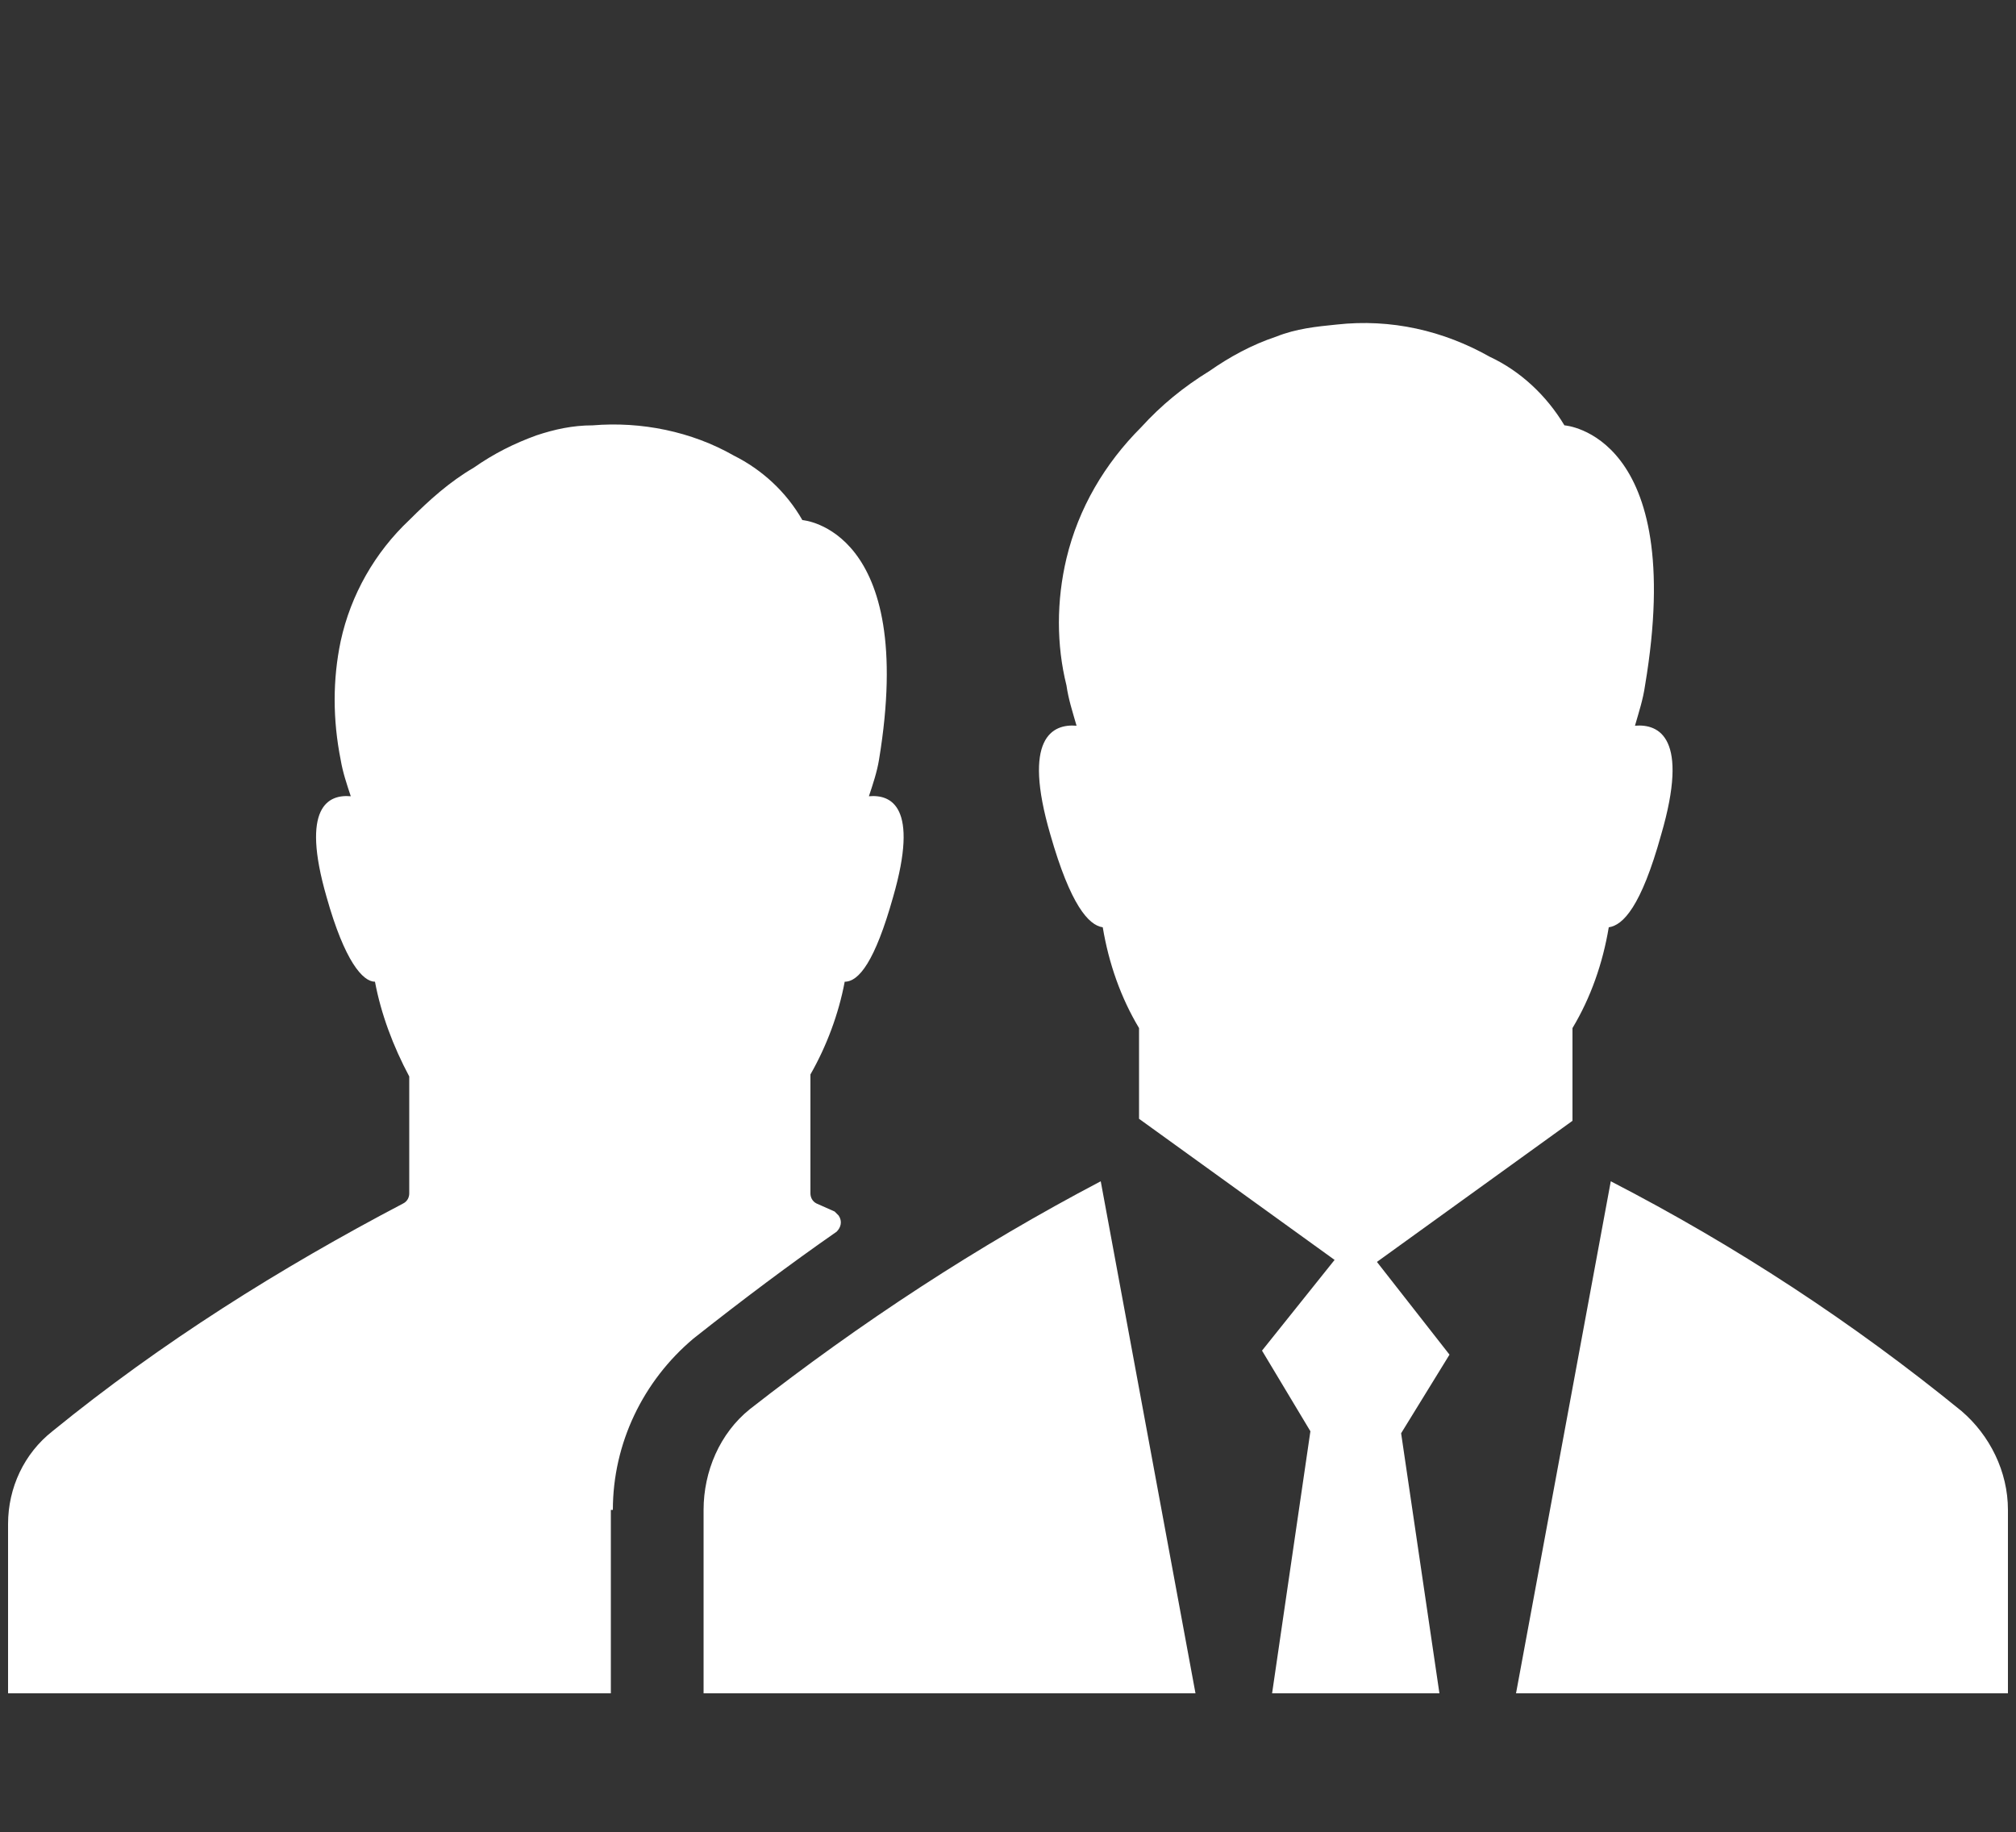 <?xml version="1.0" encoding="utf-8"?>
<!-- Generator: Adobe Illustrator 25.1.0, SVG Export Plug-In . SVG Version: 6.00 Build 0)  -->
<svg version="1.1" id="Calque_1" xmlns="http://www.w3.org/2000/svg" xmlns:xlink="http://www.w3.org/1999/xlink" x="0px" y="0px"
	 viewBox="0 0 100 90.9" style="enable-background:new 0 0 100 90.9;" xml:space="preserve">
<rect x="0" y="0" width="100" height="90.9" fill="#333333" stroke="none"/>
<style type="text/css">
	.st0{fill:#FFFFFF;}
</style>
<path class="st0" d="M99.6,74.9V84H75.2l4.7-25.4c6.2,3.2,12,7,17.4,11.4C98.7,71.2,99.6,73,99.6,74.9z M77.6,21.1
	c-0.9-1.5-2.2-2.7-3.7-3.4c-2.3-1.3-4.9-1.9-7.6-1.6c-1,0.1-2,0.2-3,0.6l0,0c-1.2,0.4-2.3,1-3.3,1.7c-1.3,0.8-2.4,1.7-3.4,2.8
	c-1.8,1.8-3.1,4-3.7,6.5c-0.5,2.1-0.5,4.3,0,6.3l0,0c0.1,0.7,0.3,1.3,0.5,2c-1.2-0.1-2.7,0.6-1.3,5.4c1,3.5,1.9,4.5,2.6,4.6
	c0.3,1.8,0.9,3.5,1.8,5v4.5l9.7,7L62.6,67l2.4,4L63.1,84h8.3l-1.9-12.9l2.4-3.9l-3.6-4.6l9.7-7v-4.6c0.9-1.5,1.5-3.2,1.8-5
	c0.7-0.1,1.6-1,2.6-4.6c1.4-4.8-0.1-5.5-1.3-5.4c0.2-0.7,0.4-1.3,0.5-2C83.7,21.5,77.6,21.1,77.6,21.1L77.6,21.1z M37.2,69.9
	c-1.5,1.2-2.3,3.1-2.3,5V84h24.4l-4.7-25.4C48.5,61.8,42.7,65.6,37.2,69.9z M30.4,74.9c0-3.3,1.5-6.4,4-8.5c2.4-1.9,4.8-3.7,7.1-5.3
	c0.2-0.2,0.3-0.5,0.1-0.8c-0.1-0.1-0.1-0.1-0.2-0.2l-0.9-0.4c-0.2-0.1-0.3-0.3-0.3-0.5v-5.9c0.8-1.4,1.4-3,1.7-4.6
	c0.7,0,1.5-1,2.4-4.2c1.3-4.5-0.1-5.1-1.2-5c0.2-0.6,0.4-1.2,0.5-1.8c1.9-11.5-3.8-11.9-3.8-11.9c-0.8-1.4-2-2.5-3.4-3.2
	c-2.1-1.2-4.6-1.7-7-1.5c-1,0-1.9,0.2-2.8,0.5l0,0c-1.1,0.4-2.1,0.9-3.1,1.6c-1.2,0.7-2.2,1.6-3.2,2.6c-1.7,1.6-2.9,3.7-3.4,6
	c-0.4,1.9-0.4,3.9,0,5.9l0,0c0.1,0.6,0.3,1.2,0.5,1.8c-1.1-0.1-2.5,0.5-1.2,5c0.9,3.2,1.8,4.2,2.4,4.2c0.3,1.6,0.9,3.2,1.7,4.7v5.8
	c0,0.2-0.1,0.4-0.3,0.5C13.9,62.9,8,66.6,2.6,71c-1.4,1.1-2.2,2.8-2.2,4.6V84h29.9V74.9z"/>
</svg>
